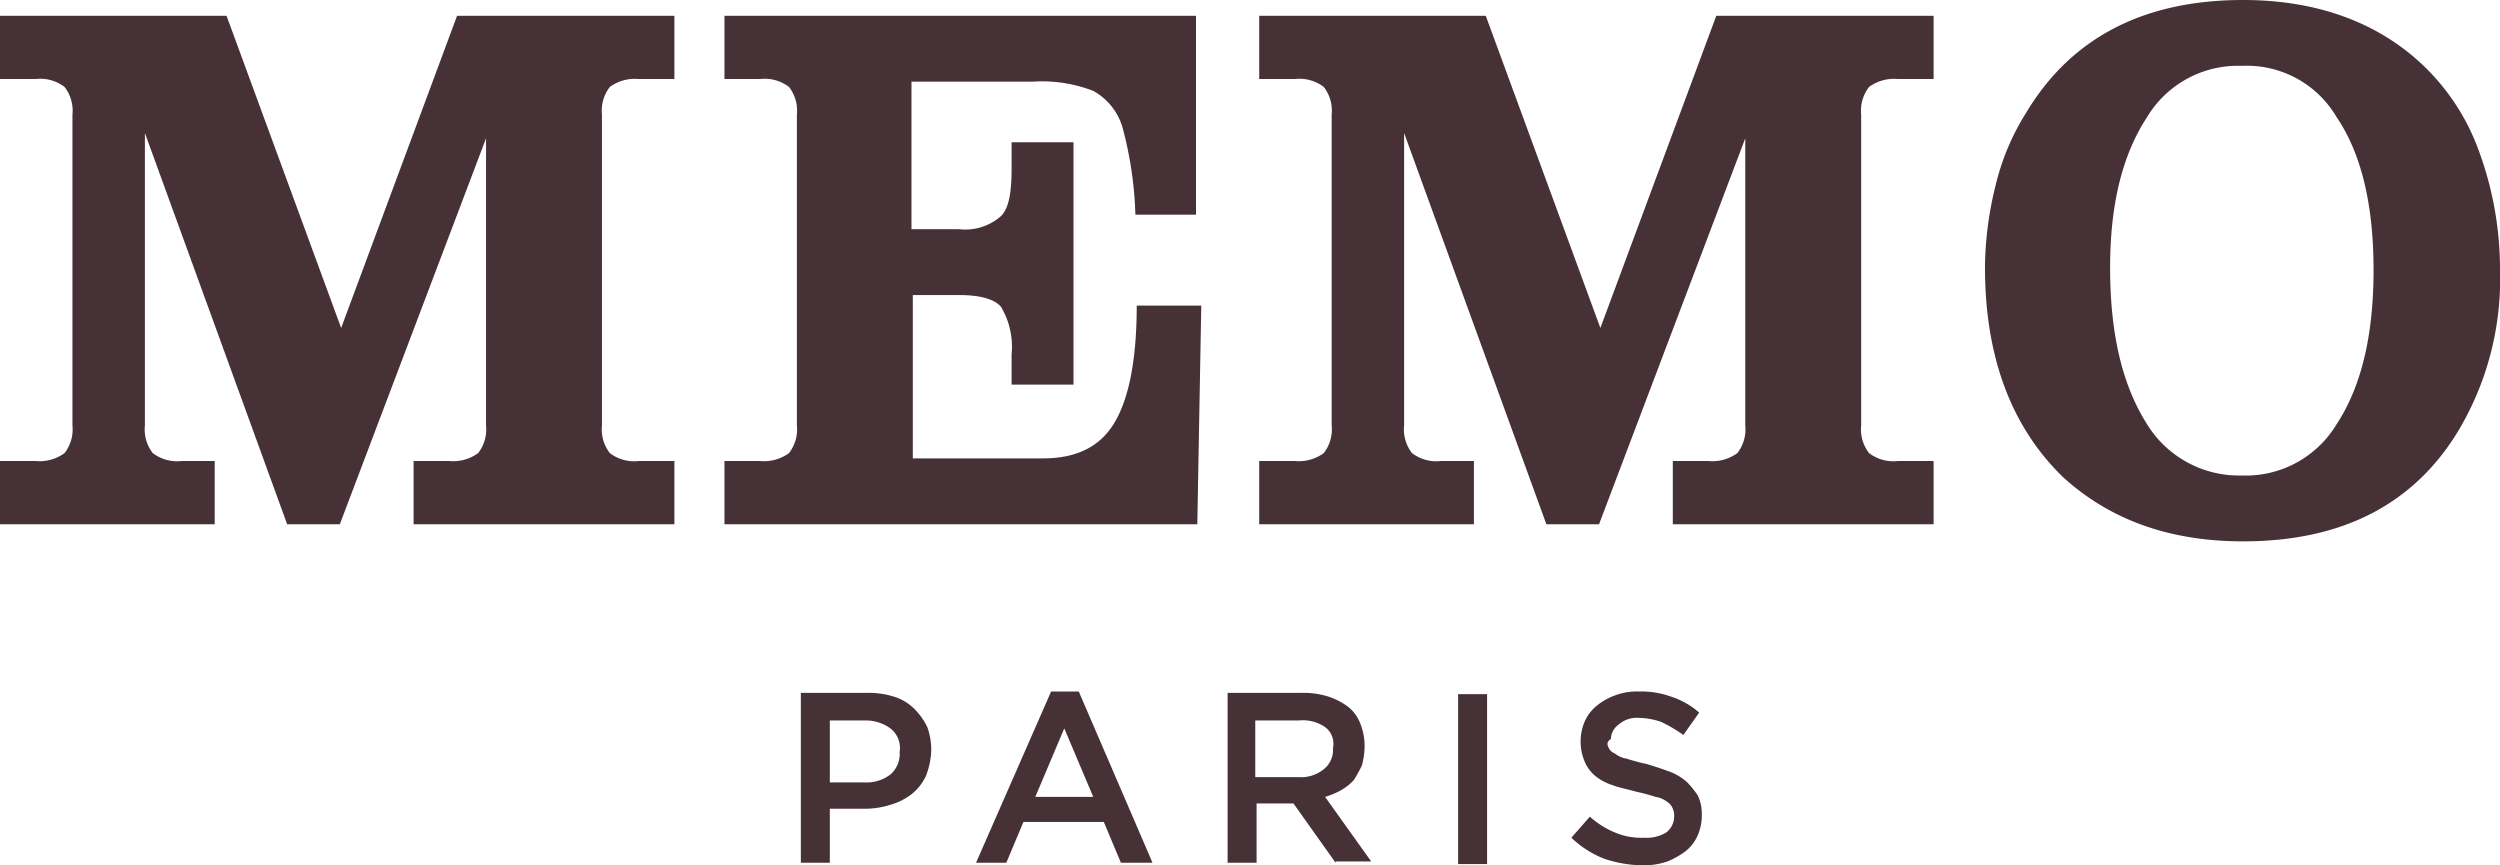 <svg xmlns="http://www.w3.org/2000/svg" width="189.8" height="65.7" viewBox="0 0 189.8 65.7">
  <g id="memo-paris-logo" transform="translate(0 -0.8)">
    <path id="Path_21261" data-name="Path 21261" d="M70.3,59.7a3.815,3.815,0,0,1-1.1,1.4,4.812,4.812,0,0,1-1.6.8,6.448,6.448,0,0,1-2,.3H63v4.1H60.8V53.4h5.1a6.448,6.448,0,0,1,2,.3,3.766,3.766,0,0,1,1.5.9,5.02,5.02,0,0,1,1,1.4,5.1,5.1,0,0,1,.3,1.8,5.847,5.847,0,0,1-.4,1.9Zm-2.7-3.6a3.173,3.173,0,0,0-2-.6H63v4.7h2.6a2.986,2.986,0,0,0,2-.6,2.06,2.06,0,0,0,.7-1.7,1.892,1.892,0,0,0-.7-1.8Z" fill="#463136"/>
    <path id="Path_21262" data-name="Path 21262" d="M87.5,66.3H85.1l-1.3-3.1H77.7l-1.3,3.1H74.1l5.7-13h2.1ZM80.8,56.1l-2.2,5.2H83Z" fill="#463136"/>
    <path id="Path_21263" data-name="Path 21263" d="M101.4,66.3l-3.2-4.5H95.4v4.5H93.2V53.4h5.7a6.448,6.448,0,0,1,2,.3,5.3,5.3,0,0,1,1.5.8,3.045,3.045,0,0,1,.9,1.3,4.671,4.671,0,0,1,.3,1.7,5.9,5.9,0,0,1-.2,1.4,10.907,10.907,0,0,1-.6,1.1,3.915,3.915,0,0,1-1,.8,6.117,6.117,0,0,1-1.2.5l3.5,4.9h-2.7ZM100.6,56a2.981,2.981,0,0,0-2-.5H95.3v4.3h3.3a2.707,2.707,0,0,0,1.9-.6,1.865,1.865,0,0,0,.7-1.6,1.583,1.583,0,0,0-.6-1.6Z" fill="#463136"/>
    <path id="Path_21264" data-name="Path 21264" d="M112.9,53.5V66.4h-2.2V53.5Z" fill="#463136"/>
    <path id="Path_21265" data-name="Path 21265" d="M122.1,57.5a.821.821,0,0,0,.5.5,1.884,1.884,0,0,0,.9.4,15.464,15.464,0,0,0,1.5.4q1,.3,1.8.6a4.11,4.11,0,0,1,1.3.8,7.006,7.006,0,0,1,.8,1,3.194,3.194,0,0,1,.3,1.4,3.808,3.808,0,0,1-.3,1.6,3.17,3.17,0,0,1-.9,1.2,6.376,6.376,0,0,1-1.4.8,5.822,5.822,0,0,1-1.9.3,9.818,9.818,0,0,1-2.9-.5,7.579,7.579,0,0,1-2.5-1.6l1.4-1.6a6.665,6.665,0,0,0,1.9,1.2,5.087,5.087,0,0,0,2.2.4,2.861,2.861,0,0,0,1.7-.4,1.514,1.514,0,0,0,.6-1.2,1.268,1.268,0,0,0-.1-.6,1,1,0,0,0-.4-.5,1.884,1.884,0,0,0-.9-.4,15.464,15.464,0,0,0-1.5-.4c-.7-.2-1.3-.3-1.8-.5a3.991,3.991,0,0,1-1.3-.7,2.836,2.836,0,0,1-.8-1.1,3.9,3.9,0,0,1,0-3,3.17,3.17,0,0,1,.9-1.2,4.678,4.678,0,0,1,1.4-.8,4.608,4.608,0,0,1,1.8-.3,6.566,6.566,0,0,1,2.5.4,5.956,5.956,0,0,1,2.1,1.2l-1.2,1.7a10.625,10.625,0,0,0-1.7-1,5.547,5.547,0,0,0-1.7-.3,2.07,2.07,0,0,0-1.5.5,1.382,1.382,0,0,0-.6,1.1c-.3.2-.3.4-.2.6Z" fill="#463136"/>
    <path id="Path_21266" data-name="Path 21266" d="M17.2,2l8.7,23.7L34.7,2H51.2V6.8H48.5a3.217,3.217,0,0,0-2.2.6,2.928,2.928,0,0,0-.6,2.1V33.1a2.928,2.928,0,0,0,.6,2.1,3.048,3.048,0,0,0,2.2.6h2.7v4.8H31.4V35.8h2.7a3.217,3.217,0,0,0,2.2-.6,2.928,2.928,0,0,0,.6-2.1V11.3L25.8,40.6h-4L11,10.9V33.1a2.928,2.928,0,0,0,.6,2.1,3.048,3.048,0,0,0,2.2.6h2.5v4.8H0V35.8H2.7a3.217,3.217,0,0,0,2.2-.6,2.928,2.928,0,0,0,.6-2.1V9.5a2.928,2.928,0,0,0-.6-2.1,3.048,3.048,0,0,0-2.2-.6H0V2Z" fill="#463136"/>
    <path id="Path_21267" data-name="Path 21267" d="M90.8,2V17.1H86.2a28.68,28.68,0,0,0-1-6.7A4.677,4.677,0,0,0,83,7.7,10.777,10.777,0,0,0,78.4,7H69.2V18.2h3.6a4.1,4.1,0,0,0,3.2-1c.6-.6.8-1.8.8-3.6v-2h4.7V30H76.8V27.7a5.928,5.928,0,0,0-.8-3.6c-.5-.6-1.6-.9-3.2-.9H69.3V35.6h9.9q3.8,0,5.4-2.7c1.1-1.8,1.7-4.8,1.7-8.9h4.9l-.3,16.6H55V35.8h2.7a3.217,3.217,0,0,0,2.2-.6,2.928,2.928,0,0,0,.6-2.1V9.5a2.928,2.928,0,0,0-.6-2.1,3.048,3.048,0,0,0-2.2-.6H55V2Z" fill="#463136"/>
    <path id="Path_21268" data-name="Path 21268" d="M112.8,2l8.7,23.7L130.3,2h16.5V6.8h-2.7a3.217,3.217,0,0,0-2.2.6,2.928,2.928,0,0,0-.6,2.1V33.1a2.928,2.928,0,0,0,.6,2.1,3.048,3.048,0,0,0,2.2.6h2.7v4.8H127V35.8h2.7a3.217,3.217,0,0,0,2.2-.6,2.928,2.928,0,0,0,.6-2.1V11.3L121.4,40.6h-4L106.6,10.9V33.1a2.928,2.928,0,0,0,.6,2.1,3.048,3.048,0,0,0,2.2.6h2.5v4.8H95.6V35.8h2.7a3.217,3.217,0,0,0,2.2-.6,2.928,2.928,0,0,0,.6-2.1V9.5a2.928,2.928,0,0,0-.6-2.1,3.048,3.048,0,0,0-2.2-.6H95.6V2Z" fill="#463136"/>
    <path id="Path_21269" data-name="Path 21269" d="M170.3.8c5.6,0,10.2,1.7,13.6,4.9a16.873,16.873,0,0,1,4.2,6.3,26.028,26.028,0,0,1,1.7,9.3,22.466,22.466,0,0,1-3.1,12.1c-3.4,5.7-8.9,8.5-16.4,8.5-5.7,0-10.2-1.7-13.7-4.9-3.9-3.8-5.9-9.1-5.9-15.9a26.361,26.361,0,0,1,.8-6.2,18.211,18.211,0,0,1,2.3-5.5c3.4-5.7,8.9-8.6,16.5-8.6Zm-.1,5A8.048,8.048,0,0,0,163,9.7c-1.9,2.9-2.8,6.7-2.8,11.4,0,5,.9,8.9,2.8,11.9a8.2,8.2,0,0,0,7.2,3.9,8.048,8.048,0,0,0,7.2-3.9c1.9-2.9,2.8-6.8,2.8-11.7s-.9-8.8-2.8-11.6a7.9,7.9,0,0,0-7.2-3.9Z" fill="#463136"/>
  </g>
</svg>
